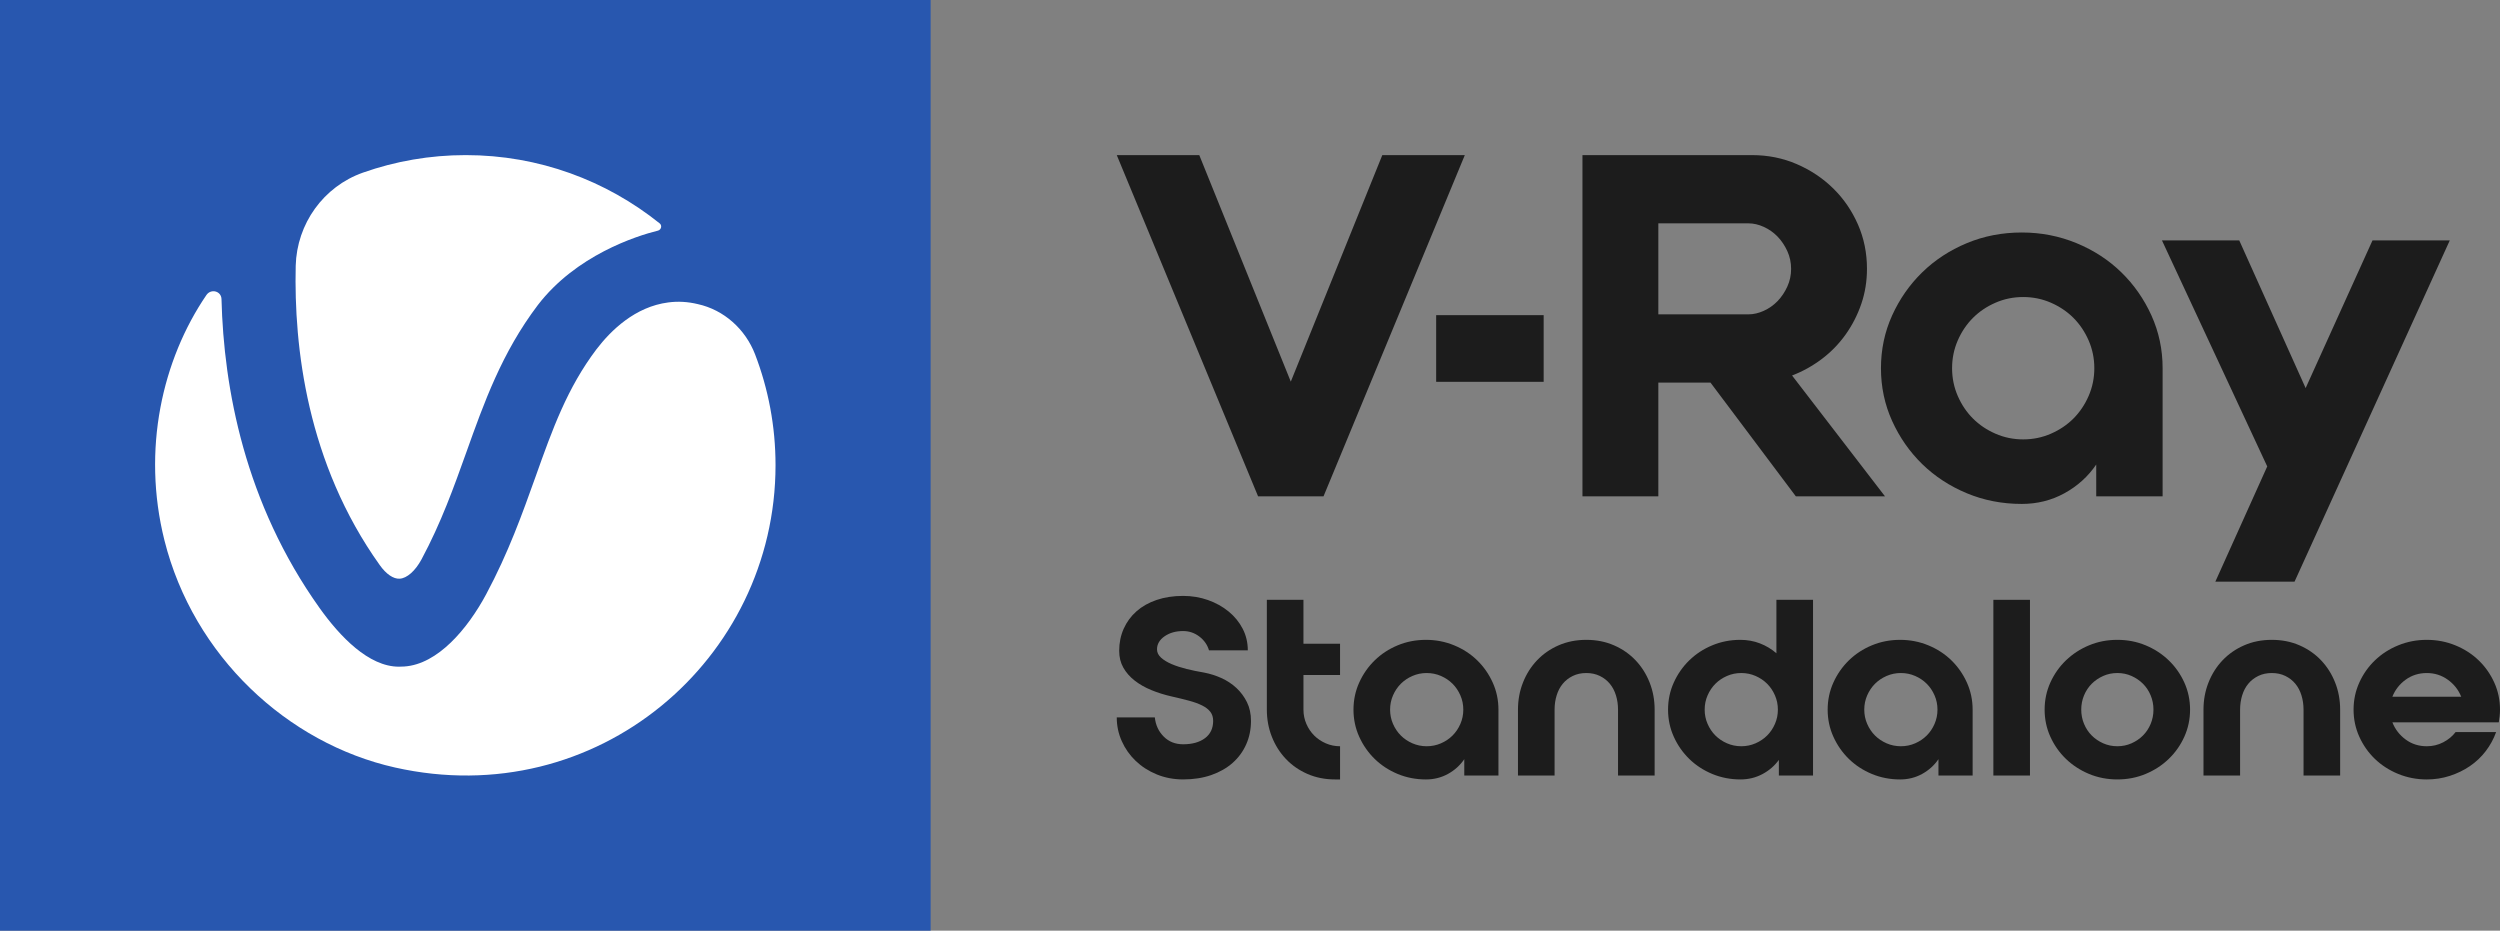 <?xml version="1.0" encoding="utf-8"?>
<!-- Generator: Adobe Illustrator 25.0.1, SVG Export Plug-In . SVG Version: 6.00 Build 0)  -->
<svg version="1.1" id="Layer_1" xmlns="http://www.w3.org/2000/svg" xmlns:xlink="http://www.w3.org/1999/xlink" x="0px" y="0px"
	 width="322.36px" height="120px" viewBox="0 0 322.36 120" enable-background="new 0 0 322.36 120"
	 xml:space="preserve">
<rect x="0" y="0" width="322.36" height="120" fill="#808080" stroke="none"/>
<g id="Products">
</g>
<g id="Products_1_">
</g>
<g>
	<rect x="0" fill="#2857AF" width="120" height="120"/>
	<g>
		<path fill="#FFFFFF" d="M48.969,72.868c0.815,1.151,1.751,1.799,2.566,1.751
			c0.935-0.048,2.014-1.007,2.806-2.471c2.542-4.725,4.197-9.379,5.803-13.865
			c2.254-6.309,4.556-12.809,9.209-18.95c4.916-6.405,12.662-8.899,15.491-9.595
			c0.432-0.12,0.552-0.672,0.216-0.935C78.178,23.286,69.497,20,60.048,20
			c-4.628,0-9.089,0.792-13.237,2.255c-5.108,1.799-8.537,6.596-8.681,12.018
			C37.89,44.731,39.569,59.699,48.969,72.868"/>
		<path fill="#FFFFFF" d="M86.163,38.998c-4.269,0.552-7.386,3.598-9.257,6.045
			c-3.765,4.989-5.659,10.266-7.842,16.407c-1.727,4.821-3.501,9.811-6.379,15.184
			c-2.398,4.462-6.235,9.019-10.551,9.307c-0.24,0-0.456,0.024-0.695,0.024
			c-3.909,0-7.626-3.91-10.24-7.58c-9.64-13.529-12.35-28.329-12.638-39.819
			c-0.024-1.031-1.343-1.391-1.942-0.528c-5.683,8.324-8.345,19.909-5.42,31.615
			c3.741,14.944,15.851,26.194,29.736,29.312C76.955,104.818,100,85.029,100,59.986
			c0-5.037-0.935-9.859-2.638-14.296c-1.247-3.238-4.005-5.733-7.386-6.477
			C88.681,38.902,87.41,38.83,86.163,38.998"/>
	</g>
	<g>
		<g>
			<polygon fill="#1C1C1C" points="178.24,20 188.88,20 170.66,64 162.222,64 144,20 
				154.639,20 166.44,49.211 			"/>
			<path fill="#1C1C1C" d="M213.832,40.533h11.618c0.651,0,1.315-0.152,1.985-0.458
				c0.673-0.306,1.264-0.724,1.775-1.253c0.509-0.529,0.925-1.151,1.252-1.864
				c0.326-0.711,0.491-1.478,0.491-2.292c0-0.816-0.165-1.579-0.491-2.292
				c-0.326-0.713-0.743-1.335-1.252-1.864c-0.51-0.527-1.101-0.947-1.775-1.253
				c-0.67-0.306-1.334-0.458-1.985-0.458h-11.618V40.533z M213.832,64.001h-9.783
				V20.001h9.783h12.106c2.038,0,3.953,0.388,5.747,1.162
				c1.794,0.773,3.364,1.823,4.708,3.145c1.347,1.324,2.405,2.874,3.182,4.645
				c0.773,1.771,1.16,3.677,1.16,5.714c0,1.588-0.244,3.098-0.732,4.521
				c-0.49,1.427-1.163,2.741-2.019,3.942c-0.857,1.204-1.876,2.252-3.057,3.148
				c-1.184,0.895-2.467,1.611-3.852,2.14l11.984,15.582h-11.496l-11.006-14.667
				h-6.725V64.001z"/>
			<path fill="#1C1C1C" d="M260.879,56.657c1.263,0,2.453-0.244,3.578-0.736
				c1.119-0.488,2.087-1.14,2.903-1.957c0.814-0.815,1.466-1.784,1.957-2.907
				c0.488-1.121,0.734-2.314,0.734-3.579c0-1.265-0.246-2.456-0.734-3.579
				c-0.491-1.121-1.142-2.092-1.957-2.908c-0.816-0.815-1.784-1.468-2.903-1.957
				c-1.125-0.49-2.315-0.734-3.578-0.734c-1.264,0-2.456,0.244-3.576,0.734
				c-1.123,0.488-2.09,1.142-2.904,1.957c-0.818,0.817-1.469,1.787-1.958,2.908
				c-0.488,1.123-0.732,2.314-0.732,3.579c0,1.265,0.244,2.458,0.732,3.579
				c0.49,1.123,1.141,2.092,1.958,2.907c0.814,0.817,1.781,1.468,2.904,1.957
				C258.423,56.412,259.615,56.657,260.879,56.657 M260.696,29.979
				c2.486,0,4.839,0.458,7.061,1.376c2.223,0.918,4.148,2.172,5.779,3.763
				c1.63,1.59,2.925,3.449,3.884,5.567c0.957,2.125,1.436,4.386,1.436,6.793
				v16.52h-8.56v-4.097c-1.06,1.549-2.426,2.783-4.096,3.699
				c-1.672,0.918-3.505,1.378-5.503,1.378c-2.527,0-4.891-0.46-7.092-1.378
				c-2.201-0.917-4.118-2.172-5.749-3.76c-1.629-1.594-2.923-3.449-3.882-5.569
				c-0.959-2.123-1.436-4.386-1.436-6.793c0-2.407,0.477-4.668,1.436-6.793
				c0.959-2.119,2.253-3.977,3.882-5.567c1.63-1.59,3.548-2.845,5.749-3.763
				C255.804,30.437,258.168,29.979,260.696,29.979"/>
			<polygon fill="#1C1C1C" points="285.656,75 295.868,75 315.884,31 305.919,31 
				297.298,50.042 288.738,31 278.772,31 292.346,60.144 			"/>
			<rect x="185.185" y="40.637" fill="#1C1C1C" width="13.861" height="8.596"/>
		</g>
	</g>
	<g>
		<path fill="#1C1C1C" d="M155.234,86.72c0.776,0.146,1.526,0.383,2.25,0.708
			c0.724,0.325,1.369,0.75,1.935,1.274s1.022,1.139,1.369,1.841
			c0.346,0.703,0.519,1.506,0.519,2.408c0,1.091-0.204,2.098-0.613,3.02
			c-0.409,0.924-0.991,1.721-1.746,2.391c-0.756,0.672-1.674,1.196-2.754,1.574
			c-1.081,0.377-2.293,0.566-3.635,0.566c-1.217,0-2.349-0.216-3.398-0.645
			c-1.05-0.43-1.957-1.012-2.723-1.747c-0.766-0.733-1.364-1.583-1.794-2.549
			c-0.43-0.965-0.645-1.982-0.645-3.053h4.909
			c0.104,0.986,0.487,1.809,1.148,2.471c0.661,0.661,1.495,0.991,2.502,0.991
			c1.175,0,2.113-0.262,2.816-0.786c0.703-0.524,1.055-1.269,1.055-2.234
			c0-0.462-0.121-0.851-0.362-1.165c-0.241-0.314-0.593-0.587-1.055-0.818
			c-0.461-0.23-1.022-0.435-1.684-0.613c-0.66-0.178-1.411-0.362-2.25-0.551
			c-0.923-0.209-1.794-0.482-2.611-0.818c-0.818-0.335-1.537-0.744-2.156-1.227
			c-0.619-0.482-1.106-1.038-1.463-1.668c-0.357-0.629-0.535-1.352-0.535-2.171
			c0-1.027,0.193-1.977,0.582-2.848c0.388-0.87,0.938-1.62,1.652-2.25
			c0.713-0.629,1.578-1.117,2.596-1.463c1.018-0.347,2.156-0.52,3.415-0.52
			c1.133,0,2.203,0.179,3.21,0.535c1.007,0.357,1.892,0.85,2.659,1.479
			c0.766,0.629,1.369,1.368,1.809,2.218c0.44,0.851,0.661,1.778,0.661,2.785
			h-5.004c-0.21-0.713-0.625-1.306-1.243-1.777
			c-0.619-0.473-1.317-0.708-2.093-0.708c-0.944,0-1.742,0.226-2.391,0.676
			c-0.65,0.452-0.976,1.013-0.976,1.684c0,0.398,0.173,0.755,0.519,1.069
			c0.347,0.314,0.803,0.593,1.369,0.834c0.566,0.241,1.212,0.451,1.935,0.63
			C153.739,86.442,154.479,86.595,155.234,86.72z"/>
		<path fill="#1C1C1C" d="M168.073,83.007h4.719v4.028h-4.719v4.469
			c0,0.65,0.126,1.265,0.377,1.841c0.252,0.577,0.588,1.076,1.008,1.495
			c0.419,0.42,0.917,0.755,1.494,1.007s1.19,0.378,1.841,0.378v4.28h-0.629
			c-1.301,0-2.491-0.236-3.572-0.708c-1.08-0.473-2.009-1.117-2.785-1.935
			c-0.776-0.818-1.379-1.773-1.809-2.864c-0.43-1.091-0.645-2.255-0.645-3.493
			v-14.16h4.72V83.007z"/>
		<path fill="#1C1C1C" d="M183.87,82.504c1.279,0,2.49,0.235,3.635,0.708
			c1.143,0.472,2.134,1.117,2.973,1.935c0.839,0.818,1.505,1.772,1.998,2.863
			c0.493,1.091,0.74,2.256,0.74,3.493v8.497h-4.406v-2.108
			c-0.546,0.798-1.248,1.432-2.108,1.904c-0.86,0.472-1.805,0.708-2.832,0.708
			c-1.302,0-2.517-0.236-3.65-0.708c-1.134-0.473-2.12-1.117-2.959-1.935
			s-1.505-1.773-1.998-2.864s-0.739-2.255-0.739-3.493
			c0-1.237,0.246-2.402,0.739-3.493s1.159-2.045,1.998-2.863
			s1.825-1.464,2.959-1.935C181.353,82.739,182.569,82.504,183.87,82.504z
			 M183.964,96.224c0.65,0,1.264-0.126,1.842-0.378
			c0.576-0.252,1.074-0.587,1.494-1.007c0.42-0.419,0.756-0.918,1.007-1.495
			c0.252-0.576,0.378-1.19,0.378-1.841c0-0.649-0.126-1.264-0.378-1.841
			c-0.251-0.577-0.587-1.075-1.007-1.495c-0.42-0.419-0.918-0.755-1.494-1.007
			c-0.578-0.252-1.191-0.378-1.842-0.378c-0.65,0-1.264,0.126-1.841,0.378
			s-1.075,0.588-1.495,1.007c-0.42,0.42-0.755,0.918-1.007,1.495
			s-0.377,1.191-0.377,1.841c0,0.65,0.125,1.265,0.377,1.841
			c0.252,0.577,0.587,1.076,1.007,1.495c0.42,0.42,0.918,0.755,1.495,1.007
			S183.314,96.224,183.964,96.224z"/>
		<path fill="#1C1C1C" d="M204.544,82.504c1.301,0,2.491,0.235,3.572,0.708
			c1.08,0.472,2.009,1.117,2.785,1.935s1.379,1.772,1.809,2.863
			c0.43,1.091,0.645,2.256,0.645,3.493v8.497h-4.72v-8.497
			c0-0.649-0.09-1.264-0.268-1.841c-0.179-0.577-0.44-1.075-0.787-1.495
			c-0.346-0.419-0.776-0.755-1.29-1.007c-0.515-0.252-1.097-0.378-1.747-0.378
			c-0.65,0-1.232,0.126-1.746,0.378c-0.515,0.252-0.944,0.588-1.29,1.007
			c-0.347,0.42-0.609,0.918-0.787,1.495c-0.179,0.577-0.268,1.191-0.268,1.841
			v8.497h-4.72v-8.497c0-1.237,0.215-2.402,0.645-3.493
			c0.43-1.091,1.033-2.045,1.809-2.863c0.776-0.818,1.704-1.464,2.785-1.935
			C202.053,82.739,203.243,82.504,204.544,82.504z"/>
		<path fill="#1C1C1C" d="M233.779,77.343v22.657h-4.406v-2.014
			c-0.566,0.776-1.28,1.39-2.14,1.841c-0.86,0.45-1.794,0.677-2.801,0.677
			c-1.302,0-2.517-0.236-3.65-0.708c-1.134-0.473-2.12-1.117-2.959-1.935
			s-1.505-1.773-1.998-2.864s-0.739-2.255-0.739-3.493
			c0-1.237,0.246-2.402,0.739-3.493s1.159-2.045,1.998-2.863
			s1.825-1.464,2.959-1.935c1.133-0.473,2.339-0.708,3.618-0.708
			c0.902,0,1.747,0.152,2.534,0.456c0.786,0.305,1.494,0.729,2.124,1.274v-6.891
			H233.779z M219.807,91.503c0,0.65,0.125,1.265,0.377,1.841
			c0.252,0.577,0.587,1.076,1.007,1.495c0.42,0.42,0.918,0.755,1.495,1.007
			s1.19,0.378,1.841,0.378c0.65,0,1.264-0.126,1.842-0.378
			c0.576-0.252,1.074-0.587,1.494-1.007c0.42-0.419,0.756-0.918,1.007-1.495
			c0.252-0.576,0.378-1.19,0.378-1.841c0-0.649-0.126-1.264-0.378-1.841
			c-0.251-0.577-0.587-1.075-1.007-1.495c-0.42-0.419-0.918-0.755-1.494-1.007
			c-0.578-0.252-1.191-0.378-1.842-0.378c-0.65,0-1.264,0.126-1.841,0.378
			s-1.075,0.588-1.495,1.007c-0.42,0.42-0.755,0.918-1.007,1.495
			S219.807,90.854,219.807,91.503z"/>
		<path fill="#1C1C1C" d="M245.012,82.504c1.279,0,2.49,0.235,3.635,0.708
			c1.143,0.472,2.134,1.117,2.973,1.935c0.839,0.818,1.505,1.772,1.998,2.863
			c0.493,1.091,0.74,2.256,0.74,3.493v8.497h-4.406v-2.108
			c-0.546,0.798-1.248,1.432-2.108,1.904c-0.86,0.472-1.805,0.708-2.832,0.708
			c-1.302,0-2.517-0.236-3.65-0.708c-1.134-0.473-2.12-1.117-2.959-1.935
			s-1.505-1.773-1.998-2.864s-0.739-2.255-0.739-3.493
			c0-1.237,0.246-2.402,0.739-3.493s1.159-2.045,1.998-2.863
			s1.825-1.464,2.959-1.935C242.495,82.739,243.711,82.504,245.012,82.504z
			 M245.106,96.224c0.65,0,1.264-0.126,1.842-0.378
			c0.576-0.252,1.074-0.587,1.494-1.007c0.42-0.419,0.756-0.918,1.007-1.495
			c0.252-0.576,0.378-1.19,0.378-1.841c0-0.649-0.126-1.264-0.378-1.841
			c-0.251-0.577-0.587-1.075-1.007-1.495c-0.42-0.419-0.918-0.755-1.494-1.007
			c-0.578-0.252-1.191-0.378-1.842-0.378c-0.65,0-1.264,0.126-1.841,0.378
			s-1.075,0.588-1.495,1.007c-0.42,0.42-0.755,0.918-1.007,1.495
			s-0.377,1.191-0.377,1.841c0,0.65,0.125,1.265,0.377,1.841
			c0.252,0.577,0.587,1.076,1.007,1.495c0.42,0.42,0.918,0.755,1.495,1.007
			S244.456,96.224,245.106,96.224z"/>
		<path fill="#1C1C1C" d="M257.033,77.343h4.719v22.657h-4.719V77.343z"/>
		<path fill="#1C1C1C" d="M282.396,91.503c0,1.238-0.247,2.402-0.739,3.493
			c-0.493,1.091-1.165,2.046-2.015,2.864c-0.85,0.818-1.841,1.463-2.973,1.935
			c-1.133,0.472-2.349,0.708-3.65,0.708c-1.301,0-2.517-0.236-3.65-0.708
			c-1.133-0.473-2.124-1.117-2.974-1.935c-0.85-0.818-1.52-1.773-2.014-2.864
			s-0.739-2.255-0.739-3.493c0-1.237,0.246-2.402,0.739-3.493
			s1.164-2.045,2.014-2.863c0.851-0.818,1.842-1.464,2.974-1.935
			c1.133-0.473,2.349-0.708,3.65-0.708c1.301,0,2.517,0.235,3.65,0.708
			c1.133,0.472,2.124,1.117,2.973,1.935c0.85,0.818,1.521,1.772,2.015,2.863
			C282.149,89.101,282.396,90.266,282.396,91.503z M277.676,91.503
			c0-0.649-0.121-1.264-0.361-1.841c-0.242-0.577-0.572-1.075-0.991-1.495
			c-0.42-0.419-0.913-0.755-1.479-1.007s-1.175-0.378-1.825-0.378
			c-0.65,0-1.259,0.126-1.825,0.378s-1.06,0.588-1.479,1.007
			c-0.42,0.42-0.75,0.918-0.991,1.495c-0.241,0.577-0.361,1.191-0.361,1.841
			c0,0.65,0.12,1.265,0.361,1.841c0.241,0.577,0.571,1.076,0.991,1.495
			c0.42,0.42,0.913,0.755,1.479,1.007s1.175,0.378,1.825,0.378
			c0.65,0,1.259-0.126,1.825-0.378s1.06-0.587,1.479-1.007
			c0.419-0.419,0.749-0.918,0.991-1.495
			C277.554,92.768,277.676,92.154,277.676,91.503z"/>
		<path fill="#1C1C1C" d="M292.937,82.504c1.301,0,2.491,0.235,3.572,0.708
			c1.08,0.472,2.008,1.117,2.784,1.935c0.776,0.818,1.38,1.772,1.809,2.863
			c0.431,1.091,0.645,2.256,0.645,3.493v8.497h-4.72v-8.497
			c0-0.649-0.089-1.264-0.268-1.841c-0.178-0.577-0.44-1.075-0.786-1.495
			c-0.347-0.419-0.776-0.755-1.291-1.007c-0.514-0.252-1.096-0.378-1.746-0.378
			s-1.232,0.126-1.747,0.378c-0.514,0.252-0.943,0.588-1.29,1.007
			c-0.346,0.42-0.608,0.918-0.786,1.495c-0.179,0.577-0.268,1.191-0.268,1.841
			v8.497h-4.72v-8.497c0-1.237,0.215-2.402,0.645-3.493
			c0.43-1.091,1.032-2.045,1.809-2.863c0.776-0.818,1.705-1.464,2.785-1.935
			C290.446,82.739,291.637,82.504,292.937,82.504z"/>
		<path fill="#1C1C1C" d="M312.92,82.504c1.301,0,2.527,0.235,3.681,0.708
			c1.153,0.472,2.156,1.117,3.006,1.935c0.85,0.818,1.52,1.772,2.014,2.863
			s0.739,2.256,0.739,3.493c0,0.294-0.016,0.572-0.047,0.834
			c-0.031,0.263-0.068,0.53-0.11,0.803h-13.72
			c0.356,0.902,0.929,1.642,1.715,2.219c0.787,0.577,1.694,0.865,2.723,0.865
			c0.755,0,1.458-0.168,2.108-0.504c0.65-0.335,1.185-0.775,1.604-1.321h5.224
			c-0.314,0.881-0.761,1.699-1.338,2.454c-0.577,0.756-1.259,1.4-2.045,1.935
			c-0.787,0.535-1.652,0.955-2.597,1.259c-0.944,0.305-1.931,0.457-2.958,0.457
			c-1.301,0-2.528-0.236-3.682-0.708c-1.153-0.473-2.155-1.117-3.005-1.935
			c-0.85-0.818-1.521-1.773-2.014-2.864c-0.493-1.091-0.74-2.255-0.74-3.493
			c0-1.237,0.247-2.402,0.74-3.493c0.492-1.091,1.164-2.045,2.014-2.863
			c0.85-0.818,1.851-1.464,3.005-1.935
			C310.392,82.739,311.619,82.504,312.92,82.504z M317.357,89.836
			c-0.357-0.893-0.935-1.624-1.731-2.195c-0.797-0.571-1.699-0.857-2.706-0.857
			c-1.028,0-1.935,0.286-2.723,0.857c-0.786,0.571-1.358,1.303-1.715,2.195
			H317.357z"/>
	</g>
</g>
<g id="Products_2_">
</g>
<g id="Products_3_">
</g>
<g id="Products_4_">
</g>
<g id="Products_5_">
</g>
<g id="Products_6_">
</g>
<g id="Products_7_">
</g>
</svg>
